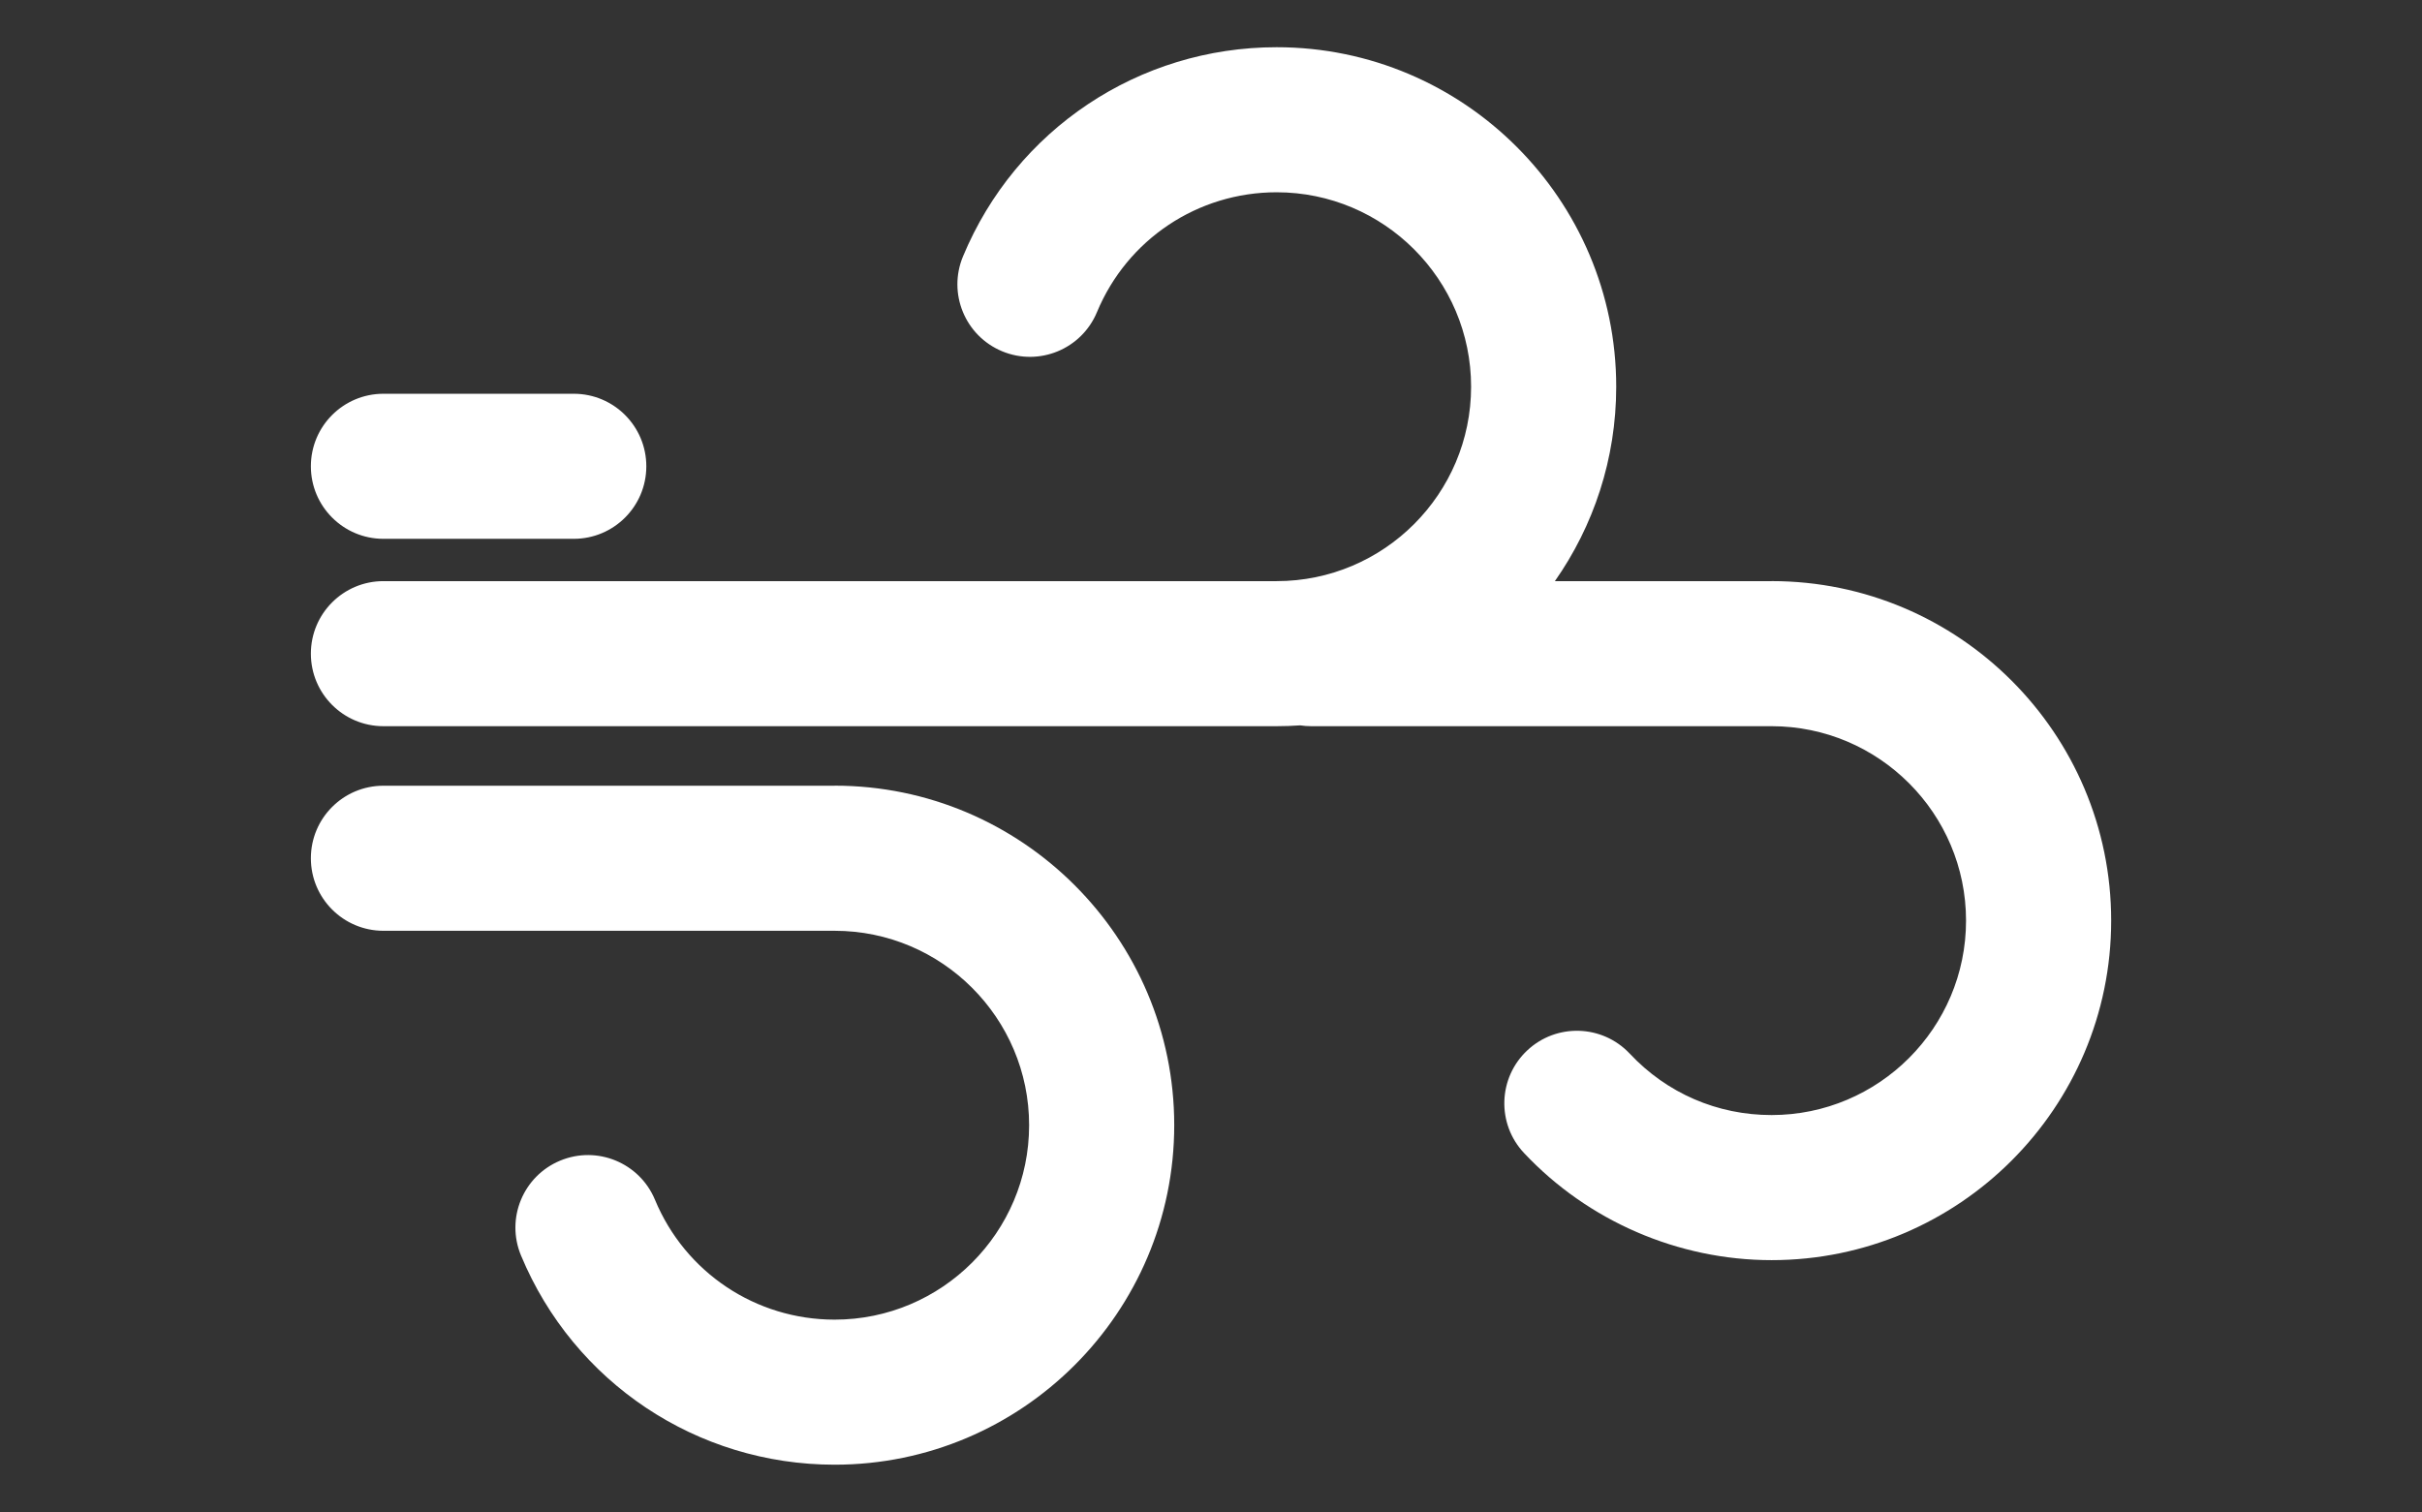 <?xml version="1.0" encoding="UTF-8"?><svg id="Livello_1" xmlns="http://www.w3.org/2000/svg" viewBox="0 0 820 512"><rect x="0" y="0" width="820" height="512" fill="#333333" stroke="none"/><defs><style>.cls-1{fill:#fff;stroke-width:0px;}</style></defs><path class="cls-1" d="m599.79,196.8h-73.37c13.08-18.66,20.77-41.37,20.77-65.84,0-63.39-51.57-114.97-114.97-114.97-46.61,0-88.3,27.81-106.19,70.85-5.21,12.53.72,26.9,13.25,32.11,12.53,5.21,26.9-.72,32.11-13.25,10.25-24.66,34.13-40.59,60.83-40.59,36.3,0,65.84,29.54,65.84,65.84s-29.54,65.84-65.84,65.84H129.81c-13.57,0-24.56,11-24.56,24.56s11,24.56,24.56,24.56h302.42c2.68,0,5.33-.1,7.96-.28,1.21.18,2.46.28,3.72.28h155.88c36.3,0,65.84,29.54,65.84,65.84s-29.54,65.84-65.84,65.84c-18.37,0-35.43-7.38-48.01-20.79-9.29-9.89-24.83-10.38-34.72-1.09-9.89,9.29-10.38,24.83-1.09,34.72,21.65,23.06,52.2,36.29,83.83,36.29,63.39,0,114.97-51.57,114.97-114.97s-51.57-114.97-114.97-114.97Z"/><path class="cls-1" d="m282.58,266.07h-152.77c-13.57,0-24.56,11-24.56,24.56s11,24.56,24.56,24.56h152.77c36.3,0,65.84,29.54,65.84,65.84s-29.54,65.84-65.84,65.84c-26.7,0-50.58-15.93-60.83-40.59-5.21-12.53-19.58-18.46-32.11-13.25-12.53,5.21-18.46,19.58-13.25,32.11,17.9,43.04,59.58,70.85,106.19,70.85,63.39,0,114.97-51.57,114.97-114.97s-51.57-114.97-114.97-114.97Z"/><path class="cls-1" d="m129.81,182.46h64.45c13.57,0,24.56-11,24.56-24.56s-11-24.56-24.56-24.56h-64.45c-13.57,0-24.56,11-24.56,24.56s11,24.56,24.56,24.56Z"/></svg>